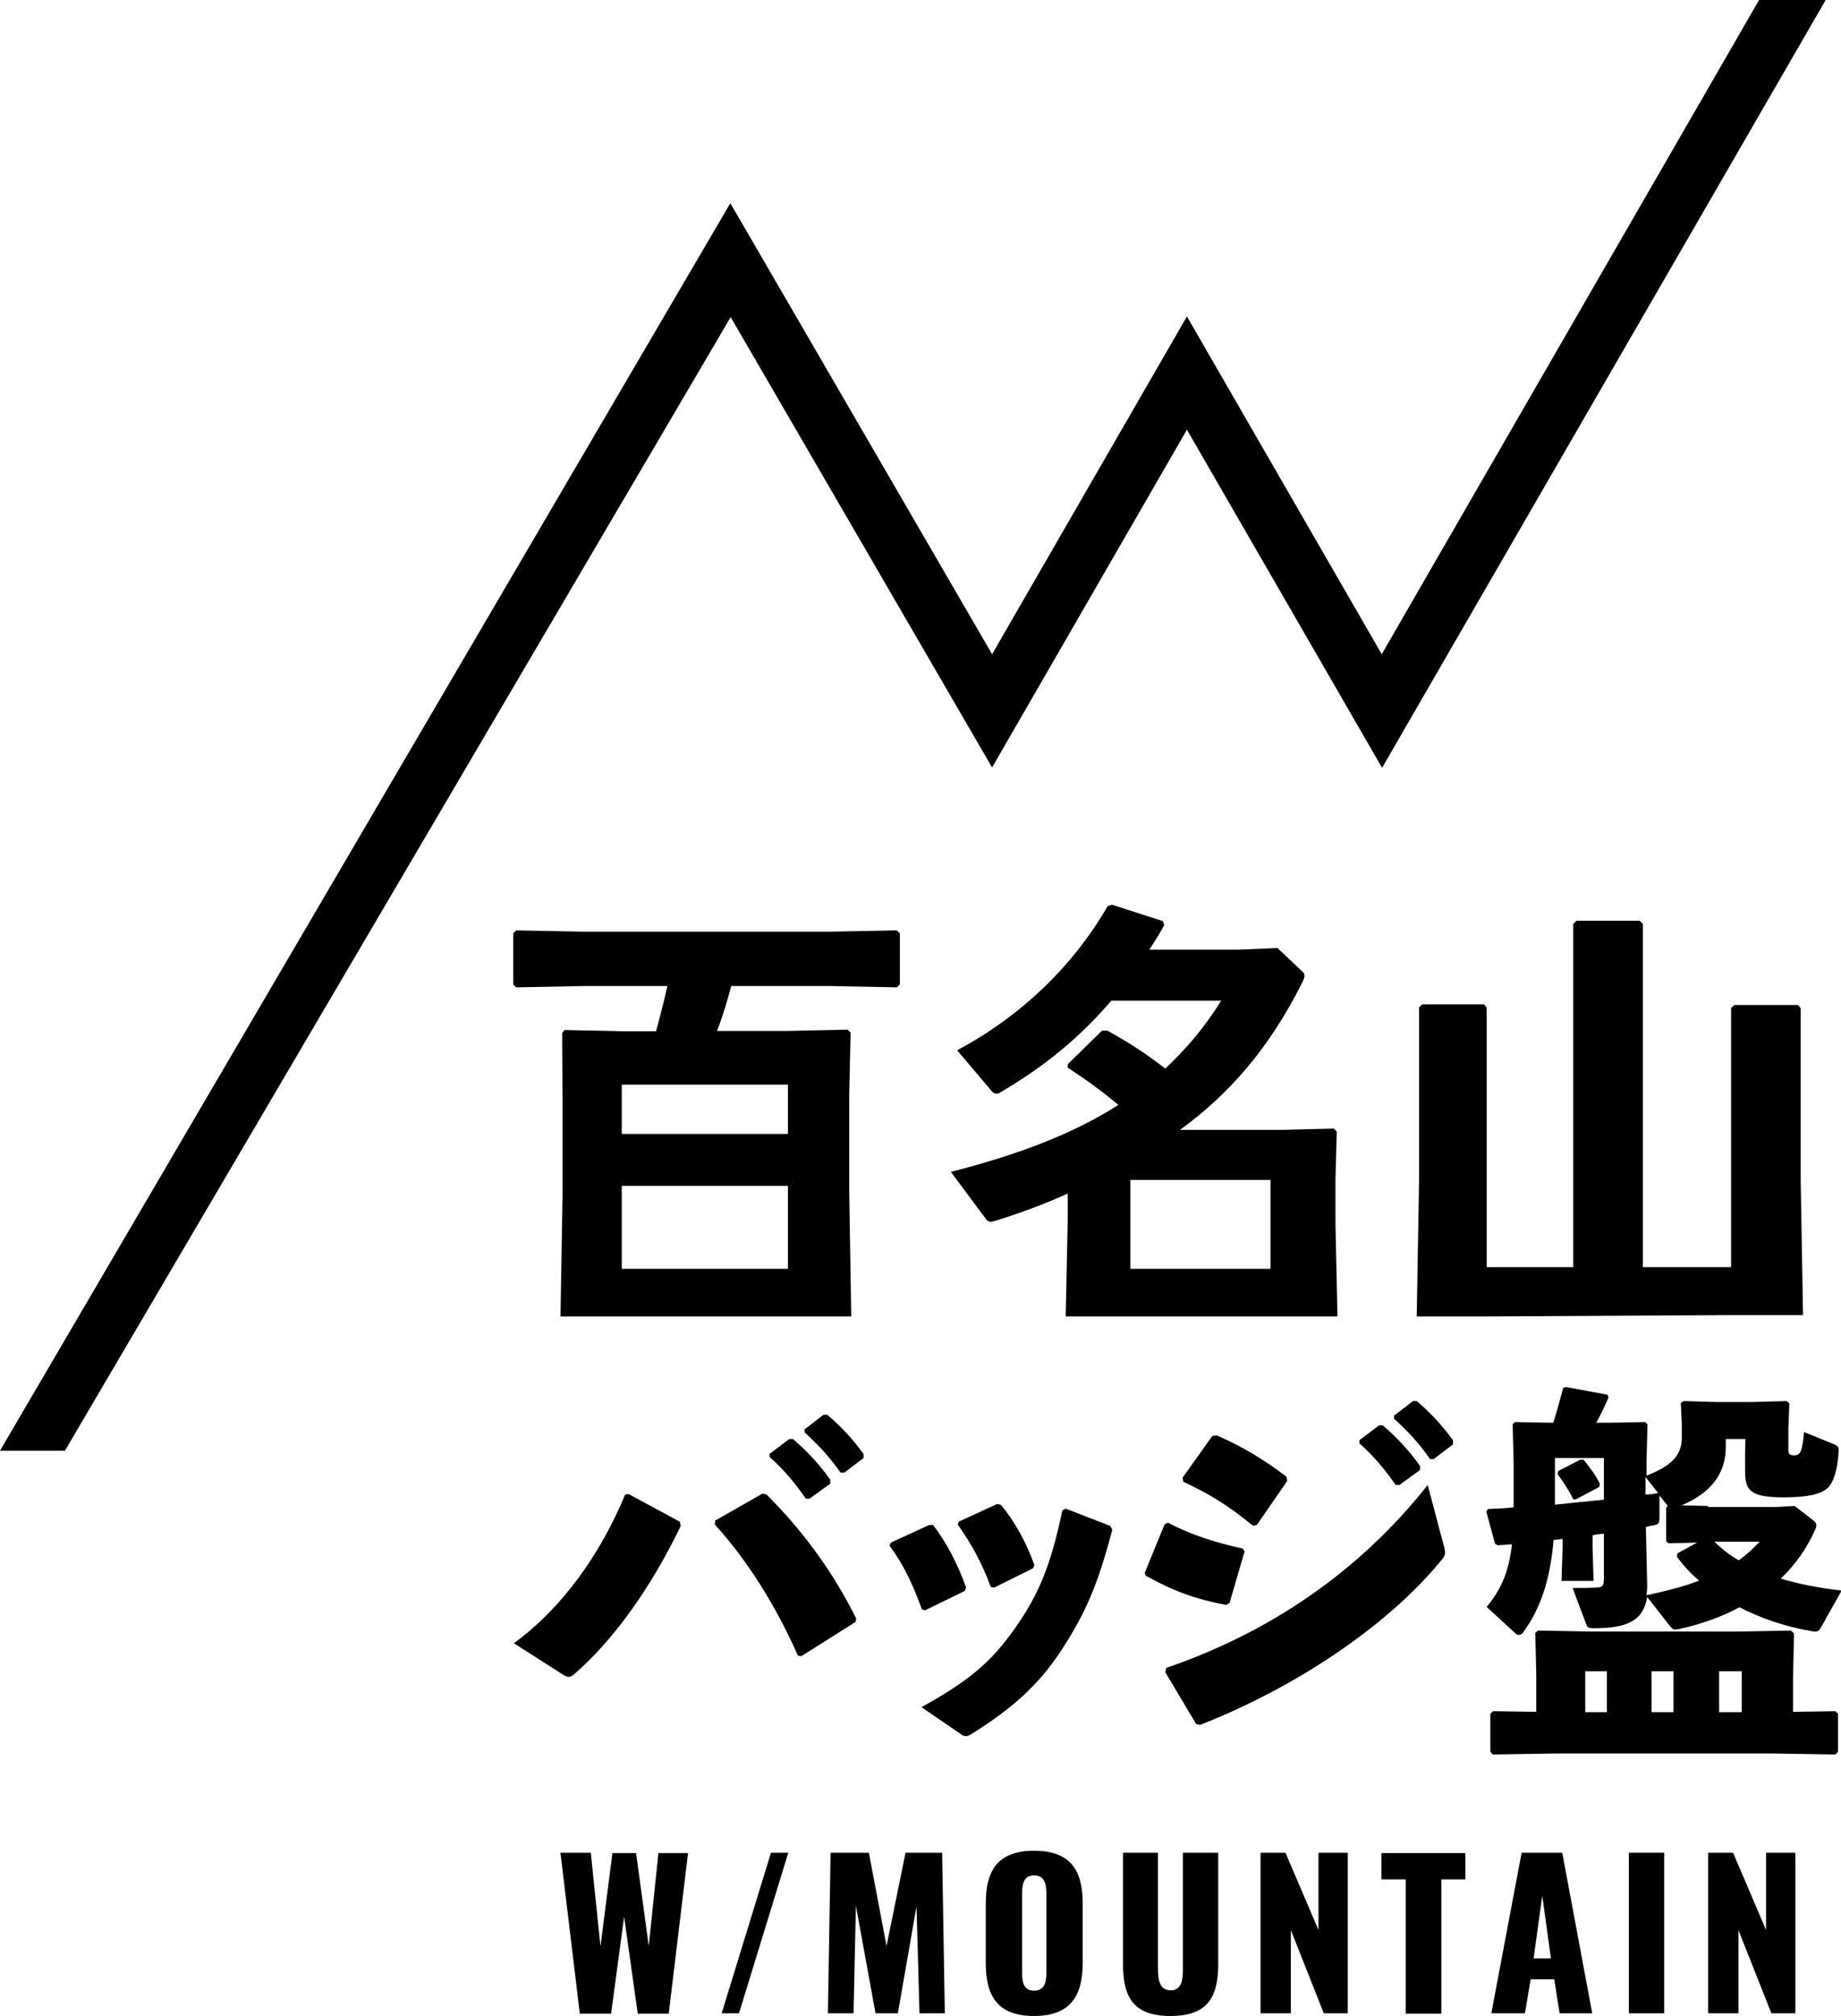 <?xml version="1.0" encoding="UTF-8"?><svg id="_レイヤー_2" xmlns="http://www.w3.org/2000/svg" viewBox="0 0 55.28 60.52"><defs><style>.cls-1{stroke-width:0px;}</style></defs><g id="_レイヤー_1-2"><polygon class="cls-1" points="52.82 0 41.49 19.64 35.64 9.5 29.79 19.64 21.93 6.1 0 43.55 1.95 43.55 21.94 9.52 29.79 23.04 35.64 12.9 41.5 23.05 54.82 0 52.82 0"/><path class="cls-1" d="M16.84,55.62h.9l.29,2.81.36-2.8h.71l.38,2.79.29-2.79h.89l-.58,4.82h-.93l-.41-2.91-.39,2.91h-.94l-.58-4.82Z"/><path class="cls-1" d="M23.15,55.62h.52l-1.48,4.82h-.52l1.48-4.82Z"/><path class="cls-1" d="M24.95,55.62h1.14l.53,2.8.57-2.8h1.1l.08,4.82h-.76l-.09-3.21-.56,3.21h-.67l-.59-3.23-.07,3.23h-.77l.08-4.82Z"/><path class="cls-1" d="M29.6,58.93v-1.79c0-.99.36-1.58,1.45-1.58s1.46.58,1.46,1.58v1.79c0,.99-.37,1.59-1.46,1.59s-1.45-.59-1.45-1.59ZM31.42,59.19v-2.32c0-.29-.04-.57-.37-.57-.32,0-.36.28-.36.57v2.32c0,.27.02.57.36.57s.37-.29.37-.57Z"/><path class="cls-1" d="M33.72,58.95v-3.33h1.05v3.49c0,.3.04.64.38.64s.37-.33.37-.64v-3.49h1.06v3.33c0,1.01-.32,1.57-1.43,1.57s-1.43-.55-1.43-1.57Z"/><path class="cls-1" d="M37.85,55.62h.75l.99,2.32v-2.32h.88v4.82h-.72l-.99-2.5v2.5h-.91v-4.82Z"/><path class="cls-1" d="M42.21,56.42h-.73v-.79h2.52v.79h-.72v4.03h-1.07v-4.03Z"/><path class="cls-1" d="M45.7,55.62h1.21l.9,4.82h-.98l-.16-1.02h-.71l-.17,1.02h-1.01l.91-4.82ZM46.57,58.79l-.26-1.88-.26,1.88h.51Z"/><path class="cls-1" d="M48.91,55.62h1.06v4.82h-1.06v-4.82Z"/><path class="cls-1" d="M51.29,55.62h.75l.99,2.32v-2.32h.88v4.82h-.72l-.99-2.5v2.5h-.91v-4.82Z"/><path class="cls-1" d="M21.96,29.59c-.12.45-.26.92-.43,1.36h2.07s1.85-.04,1.85-.04l.09.09-.04,1.88v2.87s.06,3.77.06,3.77h-1.9s-4.99,0-4.99,0h-1.84s.06-3.57.06-3.57v-3.06s-.01-1.88-.01-1.88l.07-.09,1.86.04h.89c.12-.45.24-.91.34-1.36h-2.48s-2.06.04-2.06.04l-.09-.09v-1.53s.09-.09.09-.09l2.06.04h7.32s2.05-.04,2.05-.04l.09.09v1.53s-.09.09-.09.09l-2.05-.04h-2.92ZM23.66,32.56h-4.99v1.48h4.99v-1.48ZM23.66,35.6h-4.99v2.49h4.99v-2.49Z"/><path class="cls-1" d="M28.55,35.18c2.08-.53,3.72-1.17,5.03-2.01-.48-.41-.96-.75-1.52-1.12v-.1s1.03-1.01,1.03-1.01h.16c.55.3,1.14.67,1.74,1.14.65-.61,1.21-1.28,1.68-2.04h-3.3c-.94,1.1-2,1.97-3.31,2.74-.05.04-.1.05-.14.05-.08,0-.13-.05-.18-.12l-1-1.18c1.95-1.04,3.51-2.57,4.52-4.33l.13-.04,1.52.49.05.12c-.14.26-.3.51-.45.74h2.65s1.2-.05,1.2-.05l.75.71c.05.04.06.08.06.12,0,.06-.03.13-.08.23-.97,1.93-2.17,3.32-3.66,4.4h3.01s1.61-.04,1.61-.04l.09.09-.04,1.43v1.34s.06,2.78.06,2.78h-2s-4.21,0-4.21,0h-1.95s.06-2.85.06-2.85v-.84c-.68.31-1.4.58-2.18.82-.05.01-.09.03-.13.03-.06,0-.12-.04-.18-.13l-1.01-1.36ZM38.15,35.42h-4.21v2.67h4.21v-2.67Z"/><path class="cls-1" d="M51.98,38.05v-7.79s.1-.09.1-.09h1.91s.08.1.08.1v5.21s.07,4,.07,4h-2.16s-7.34.04-7.34.04h-2.1s.07-4.04.07-4.04v-5.24s.1-.09.1-.09h1.85s.08.1.08.1v7.79h2.6v-10.3s.1-.1.1-.1h1.89s.1.09.1.09v10.31h2.65Z"/><path class="cls-1" d="M20.44,45.81c-.89,1.85-2.02,3.43-3.2,4.45-.07.06-.11.08-.16.08s-.1-.02-.18-.07l-1.47-.94c1.43-1.04,2.59-2.65,3.34-4.46l.1-.02,1.54.83.03.13ZM21.49,45.64l1.4-.8.12.02c1.02,1.01,1.98,2.27,2.7,3.73l-.02.1-1.63,1.03-.1-.02c-.69-1.54-1.52-2.86-2.5-3.94l.02-.13ZM23.13,43.63l.57-.43h.11c.41.35.79.75,1.12,1.22v.12s-.62.45-.62.45h-.11c-.34-.48-.65-.86-1.09-1.25v-.1ZM24.17,42.9l.56-.43h.11c.41.35.76.72,1.09,1.18v.12s-.58.44-.58.44h-.11c-.34-.48-.64-.81-1.08-1.21v-.1Z"/><path class="cls-1" d="M28.01,45.77c.41.53.75,1.19,1,1.89l-.04.1-1.19.58-.1-.03c-.25-.7-.54-1.33-.97-1.91l.04-.09,1.15-.53h.1ZM33.4,45.92c-.45,1.72-.84,2.56-1.53,3.62-.71,1.09-1.53,1.78-2.69,2.51-.08.05-.13.07-.18.07-.05,0-.1-.02-.16-.07l-1.17-.8c1.42-.79,2.08-1.34,2.8-2.36.71-1,1.08-1.88,1.43-3.55l.1-.05,1.34.52.05.1ZM30.05,45.17c.41.49.75,1.1,1.01,1.81l-.04.1-1.17.58-.1-.02c-.26-.71-.59-1.31-.99-1.87l.03-.09,1.15-.53.1.02Z"/><path class="cls-1" d="M34.38,47.2l.59-1.44.1-.05c.67.36,1.43.6,2.25.78l.05.09-.45,1.54-.1.06c-.88-.16-1.58-.41-2.42-.88l-.03-.1ZM43.36,46.42c.02.08.03.14.03.19,0,.08-.03.14-.12.24-1.66,2.02-4.45,3.84-7.23,4.93l-.12-.02-.93-1.56.03-.13c3.01-1.03,5.74-2.82,7.85-5.49l.49,1.85ZM35.51,44.36l.89-1.25.13-.02c.73.31,1.4.71,2.1,1.24l.02.13-.91,1.32-.12.02c-.77-.63-1.31-.95-2.09-1.32l-.02-.12ZM40.84,43.22l.57-.43h.11c.41.35.79.75,1.12,1.22v.12s-.62.45-.62.45h-.11c-.34-.48-.65-.86-1.09-1.25v-.1ZM41.87,42.49l.56-.43h.11c.41.35.76.72,1.09,1.18v.12s-.58.44-.58.44h-.11c-.34-.48-.64-.81-1.08-1.21v-.1Z"/><path class="cls-1" d="M51.26,45.24h2.06s.57-.03.57-.03l.53.41c.08.06.12.1.12.17,0,.03-.01.08-.04.14-.25.56-.59,1.04-1.03,1.46.54.16,1.14.28,1.83.36l-.63,1.12c-.07.12-.12.13-.31.09-.75-.13-1.47-.37-2.13-.71-.53.29-1.13.5-1.79.65-.07.01-.11.02-.14.02-.08,0-.11-.05-.2-.16l-.64-.82c-.12.75-.65.94-1.61.94-.15,0-.19-.03-.22-.12l-.41-1.09c.29,0,.47,0,.68-.01s.26-.02.26-.28v-1.34c-.11.01-.23.02-.34.05v.36s.03,1.01.03,1.01h-.96s.03-1.01.03-1.01v-.25c-.09.01-.19.02-.27.03-.1,1.17-.38,2.05-.92,2.78-.03.05-.08.07-.12.07s-.08-.01-.11-.05l-.86-.79c.44-.53.67-1.07.76-1.88l-.43.03-.08-.05-.26-.96.05-.08c.25-.01.52-.02.77-.05v-1.37s-.03-1.12-.03-1.12l.07-.07,1.08.02h.07c.12-.37.21-.72.3-1.05l.09-.02,1.24.23.03.08c-.12.28-.24.53-.37.76h.4s1.07-.02,1.07-.02l.07.07-.03,1.12v.42c.76-.3,1.06-.61,1.06-1.15v-.39s-.03-.64-.03-.64l.08-.06,1.03.03h1.01s1.06-.03,1.06-.03l.08.07-.03.75v.61c0,.15.02.2.18.2.19,0,.24-.14.29-.7l.91.37c.11.05.13.09.13.17-.02.53-.14.97-.34,1.15-.21.17-.55.27-1.32.27-1,0-1.15-.21-1.15-.79v-.57s.01-.39.01-.39h-.59v.25c0,.81-.48,1.39-1.33,1.74l.82.02ZM55.11,51.37l.08.08v1.14s-.08.08-.08.08l-1.88-.03h-6.52s-1.88.03-1.88.03l-.08-.08v-1.14s.08-.08.08-.08l1.3.02v-1.11s-.03-1.26-.03-1.26l.08-.07,1.64.03h4.33s1.63-.03,1.63-.03l.09.09-.03,1.3v1.05s1.29-.02,1.29-.02ZM48.16,43.77h-1.47v1.4c.49-.05.98-.1,1.47-.15v-1.25ZM47.45,43.82h.1c.18.23.37.46.49.73l-.02.09-.7.37h-.08c-.11-.24-.3-.52-.47-.76l.02-.09.66-.34ZM48.25,51.4v-1.23h-.65v1.23h.65ZM49.41,44.35v.52c.13-.01.25-.02.38-.05l-.38-.48ZM49.83,44.87v.7c-.01.16-.02.19-.18.22-.08.01-.15.03-.23.05l.04,1.74c0,.12-.01.22-.02.31.54-.12,1.07-.24,1.58-.44-.25-.21-.47-.45-.67-.72l.02-.1.59-.32-.86.02-.07-.06v-1.01s.05-.05.05-.05l-.27-.34ZM50.25,50.17h-.66v1.23h.66v-1.23ZM51.48,46.28c.22.22.46.41.73.56.24-.17.44-.36.63-.56h-1.35ZM52.3,51.4v-1.23h-.68v1.23h.68Z"/></g></svg>